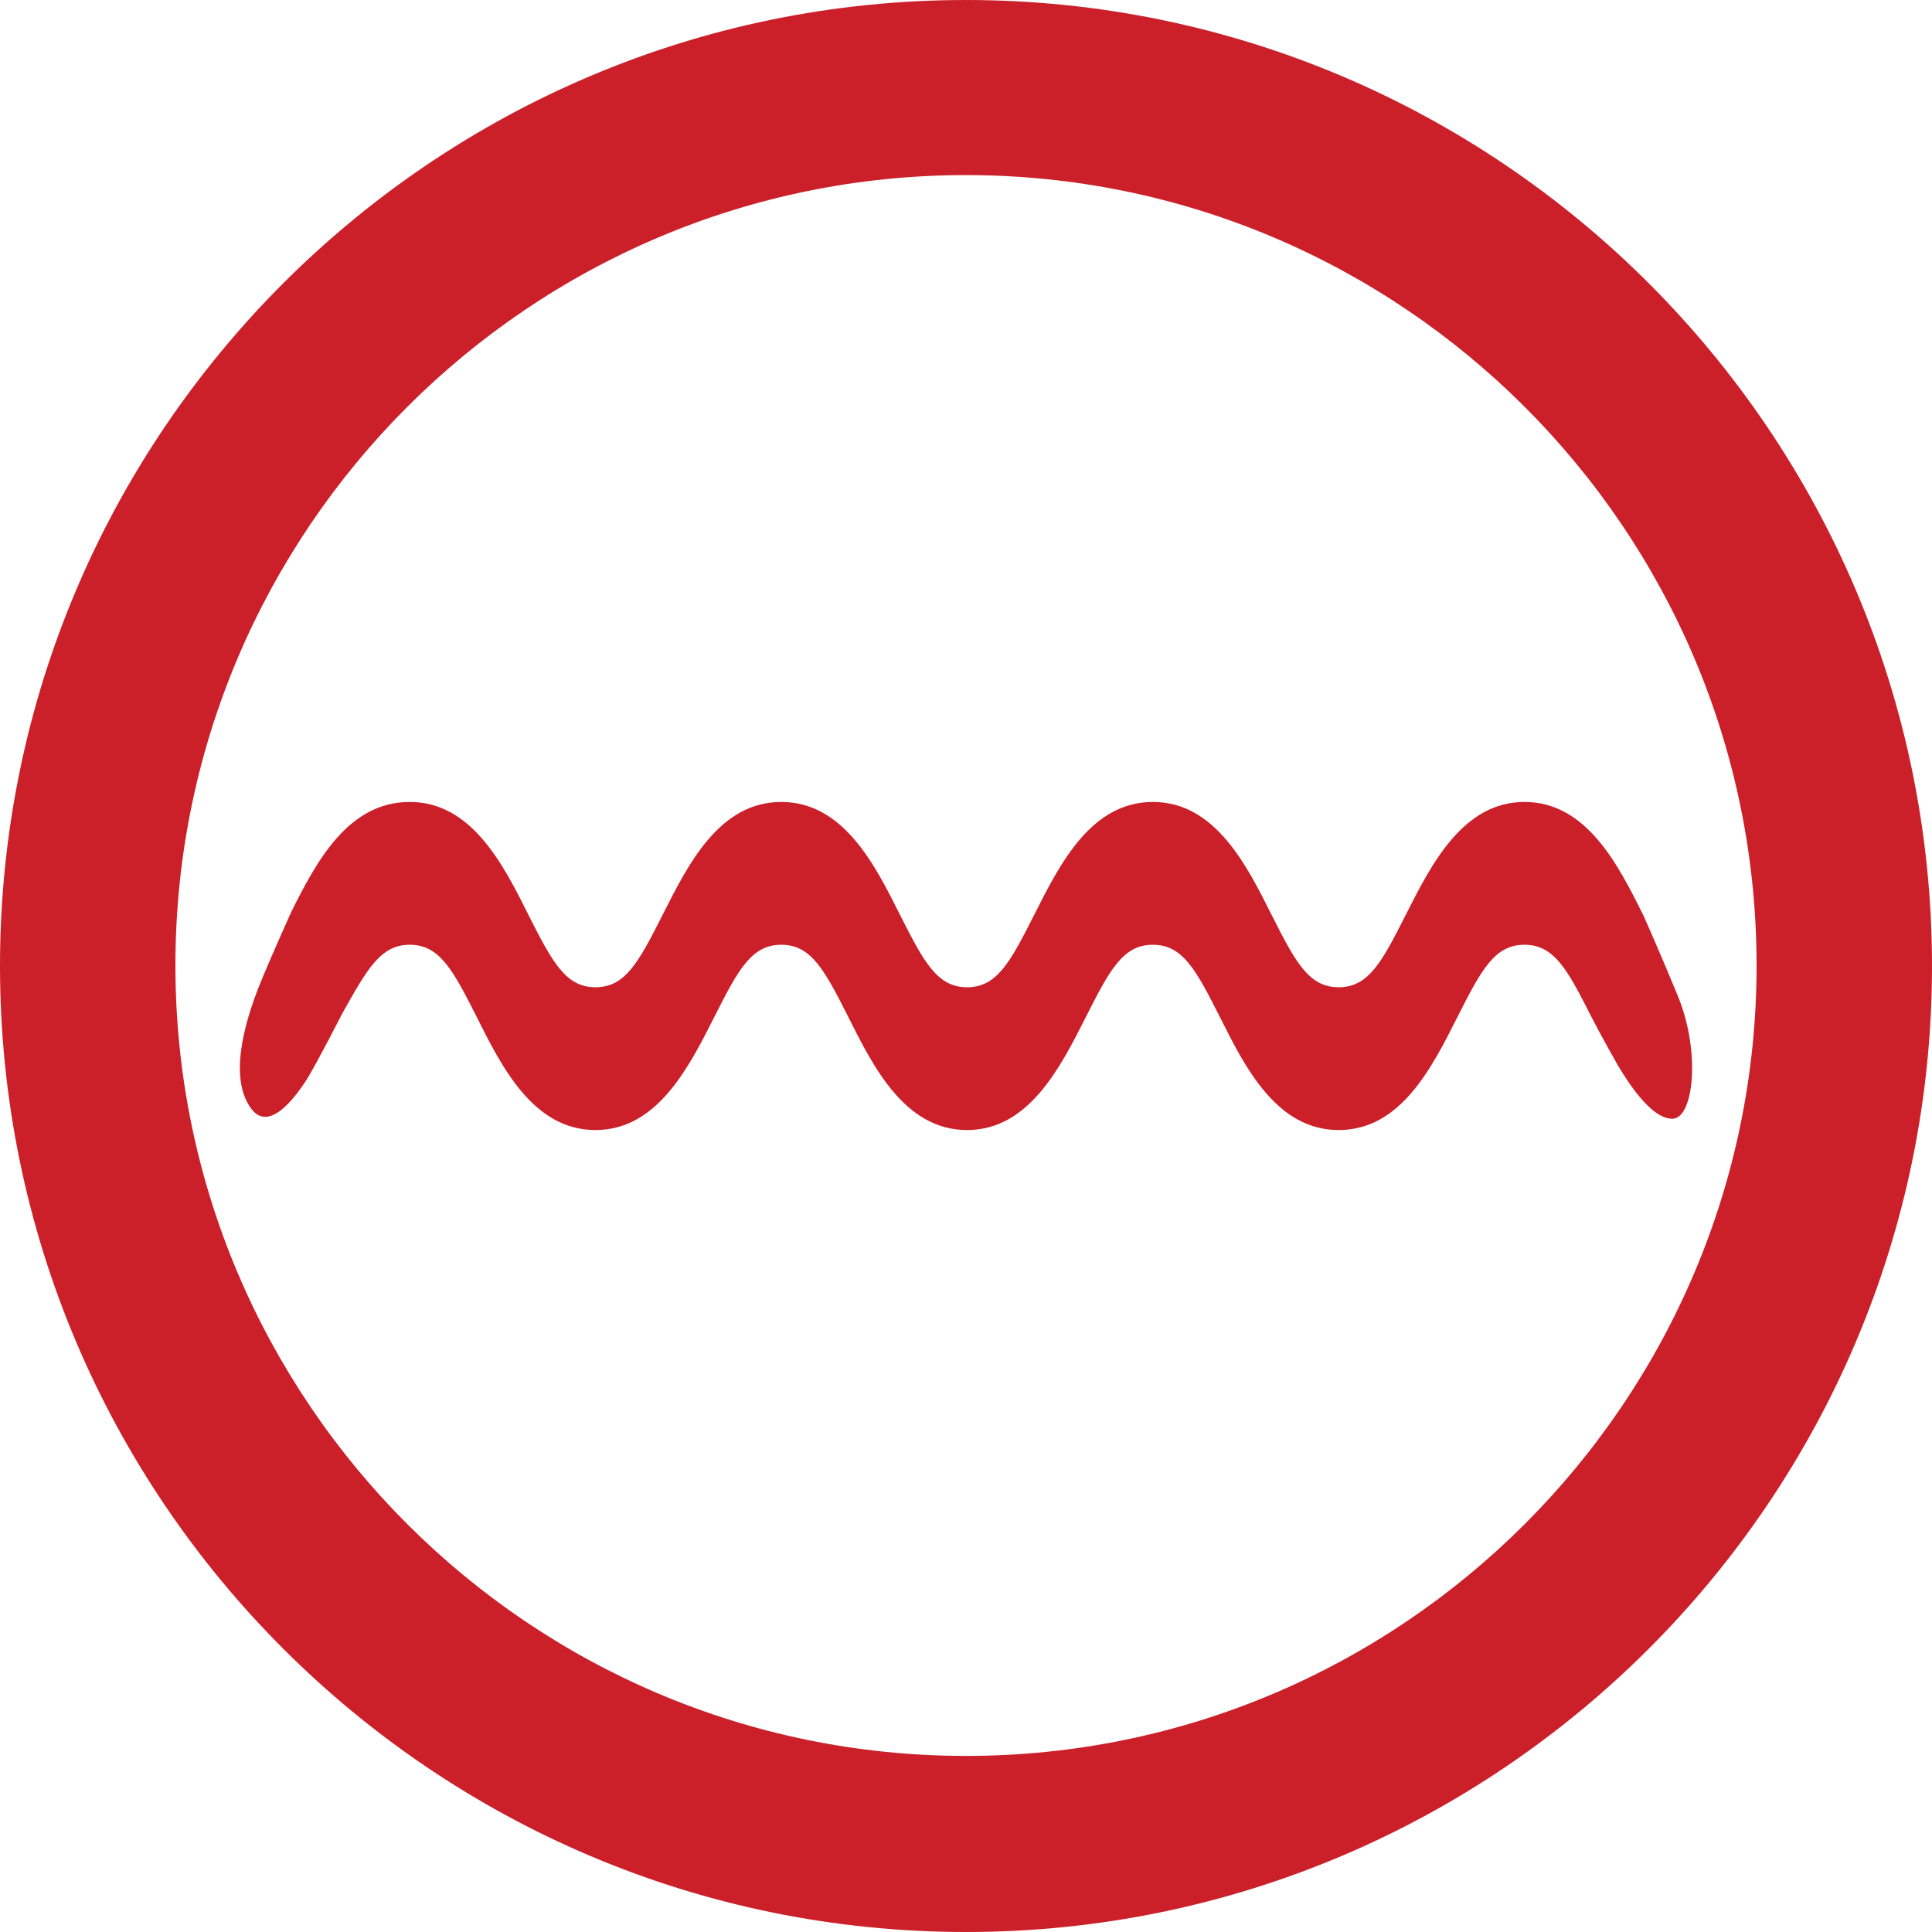 <?xml version="1.0" encoding="UTF-8"?>
<svg width="256px" height="256px" viewBox="0 0 256 256" version="1.1" xmlns="http://www.w3.org/2000/svg" preserveAspectRatio="xMidYMid">
    <title>SonarLint</title>
    <g>
        <path d="M128,256 C57.42,256 0,198.587 0,128 C0,57.413 57.42,0 128,0 C198.58,0 256,57.413 256,128 C256,198.587 198.58,256 128,256 M128,23.201 C70.253,23.201 23.243,70.194 23.243,127.934 C23.243,185.675 70.253,232.668 128,232.668 C185.747,232.668 232.757,185.675 232.757,127.934 C232.757,70.194 185.747,23.201 128,23.201" fill="#CB2029"></path>
        <path d="M217.777,121.322 C214.438,114.643 210.248,106.263 201.998,106.263 C193.814,106.263 189.624,114.578 186.219,121.322 C183.077,127.542 181.309,130.815 177.38,130.815 C173.452,130.815 171.684,127.542 168.542,121.322 C165.202,114.643 161.012,106.263 152.763,106.263 C144.513,106.263 140.388,114.578 136.984,121.322 C133.841,127.542 132.073,130.815 128.145,130.815 C124.216,130.815 122.449,127.542 119.306,121.322 C115.967,114.643 111.776,106.263 103.527,106.263 C95.277,106.263 91.152,114.578 87.748,121.322 C84.605,127.542 82.837,130.815 78.909,130.815 C74.98,130.815 73.213,127.542 70.07,121.322 C66.731,114.643 62.541,106.263 54.291,106.263 C46.107,106.263 41.917,114.185 38.577,120.863 C38.577,120.863 36.024,126.56 34.911,129.244 C33.798,131.928 29.477,142.142 33.405,147.053 C35.631,149.803 38.839,145.874 40.673,142.993 C42.047,140.767 45.321,134.351 45.321,134.351 C48.66,128.393 50.428,125.185 54.291,125.185 C58.219,125.185 59.987,128.458 63.13,134.678 C66.469,141.357 70.659,149.737 78.909,149.737 C87.093,149.737 91.283,141.422 94.688,134.678 C97.831,128.458 99.598,125.185 103.527,125.185 C107.455,125.185 109.223,128.458 112.366,134.678 C115.705,141.357 119.895,149.737 128.145,149.737 C136.329,149.737 140.519,141.422 143.924,134.678 C147.066,128.458 148.834,125.185 152.763,125.185 C156.691,125.185 158.459,128.458 161.601,134.678 C164.941,141.357 169.131,149.737 177.38,149.737 C185.63,149.737 189.755,141.422 193.16,134.678 C196.302,128.458 198.07,125.185 201.998,125.185 C205.927,125.185 207.695,128.458 210.837,134.678 C210.837,134.678 212.278,137.494 214.373,141.16 C215.289,142.666 218.694,148.428 221.706,148.231 C224.39,148.035 225.372,139.523 222.361,132.059 C220.331,127.083 217.777,121.322 217.777,121.322 Z" fill="#CB2029"></path>
    </g>
</svg>
